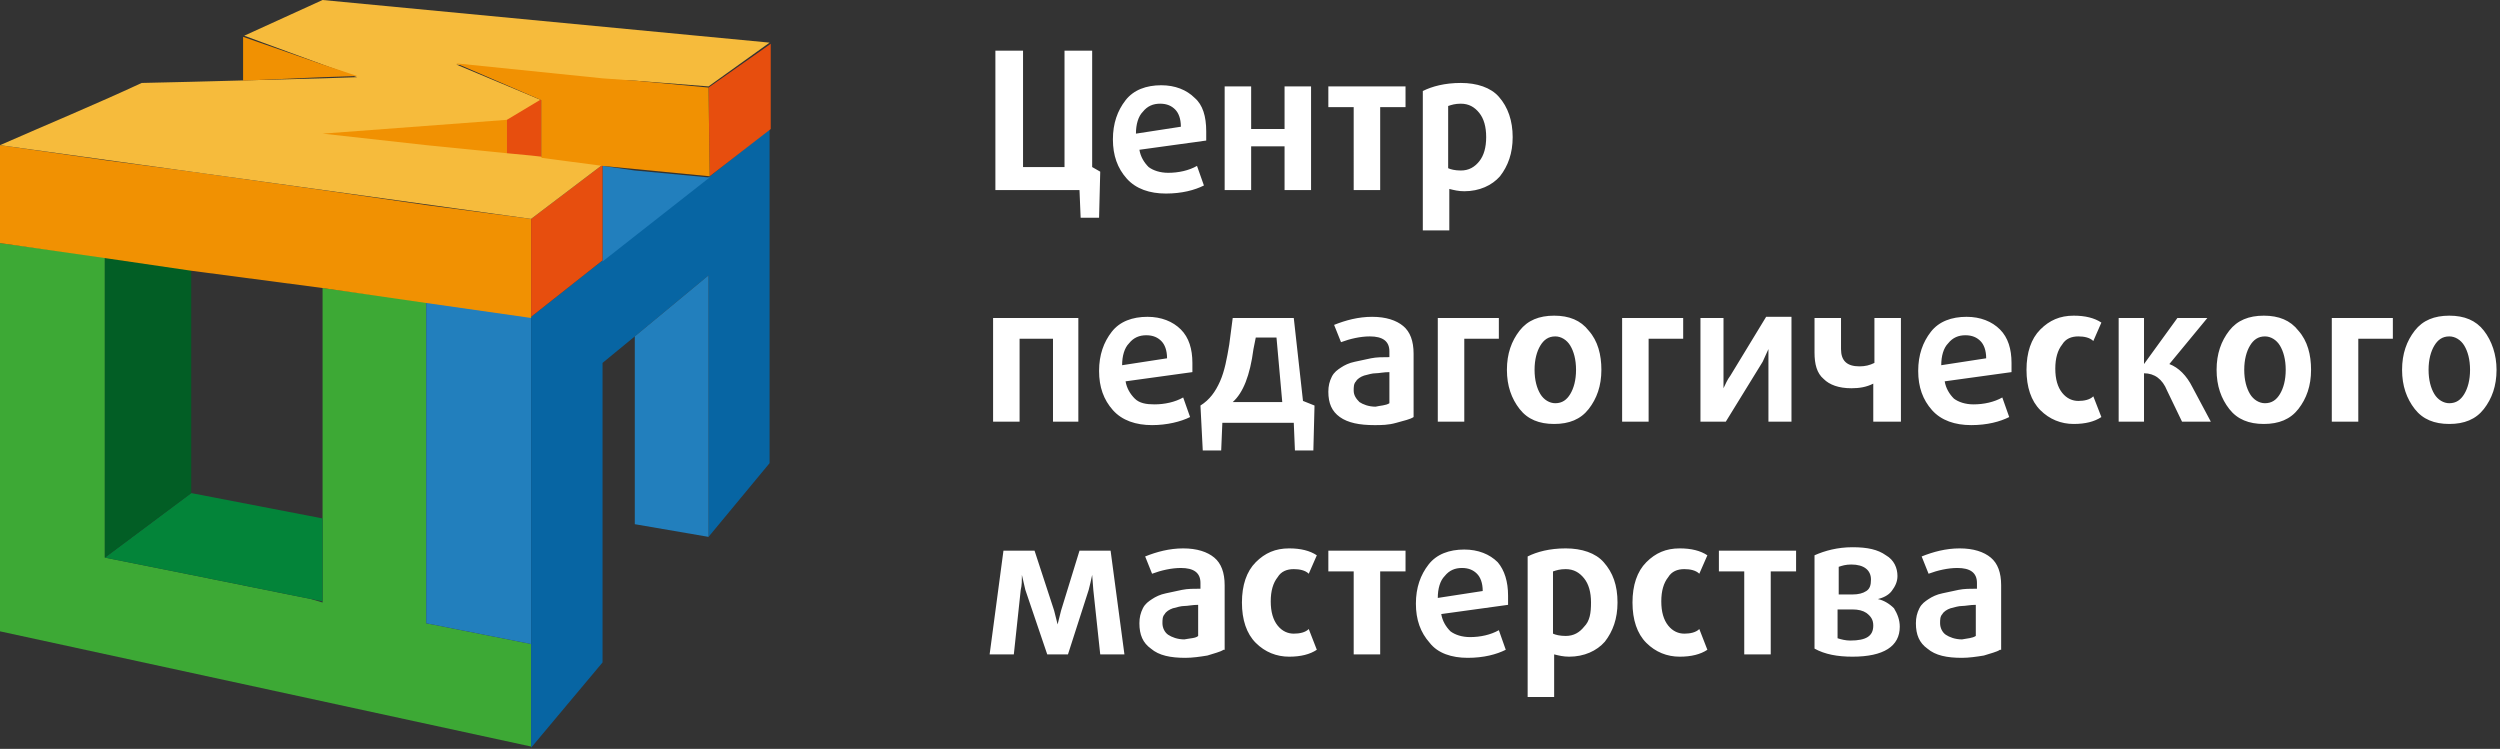 <?xml version="1.0" encoding="UTF-8"?>
<!-- Generator: Adobe Illustrator 26.4.1, SVG Export Plug-In . SVG Version: 6.00 Build 0)  -->
<svg xmlns="http://www.w3.org/2000/svg" xmlns:xlink="http://www.w3.org/1999/xlink" version="1.1" id="Слой_1" x="0px" y="0px" viewBox="0 0 217 65" style="enable-background:new 0 0 217 65;" xml:space="preserve">
<rect x="0" y="0" width="217" height="65" fill="#333333" stroke="none"/>
<style type="text/css">
	.st0{fill-rule:evenodd;clip-rule:evenodd;fill:#3DA935;}
	.st1{fill-rule:evenodd;clip-rule:evenodd;fill:#038439;}
	.st2{fill-rule:evenodd;clip-rule:evenodd;fill:#025E25;}
	.st3{fill-rule:evenodd;clip-rule:evenodd;fill:#227FBD;}
	.st4{fill-rule:evenodd;clip-rule:evenodd;fill:#0765A3;}
	.st5{fill-rule:evenodd;clip-rule:evenodd;fill:#F19102;}
	.st6{fill-rule:evenodd;clip-rule:evenodd;fill:#E74E0E;}
	.st7{fill-rule:evenodd;clip-rule:evenodd;fill:#F6BB3C;}
	.st8{fill:#FFFFFF;}
</style>
<path class="st0" d="M9.1,41.2V22.3L0,21.1v18.3l0,15.4l46.1,10v-8.9L37,54.1v-7.2v-3.2v-9.5v-8L28,25v9.4v10.7v6.1v1.1L27,52  l-10.4-2.1l-7.5-1.5V41.2L9.1,41.2z M0,54.8l9.1-6.4l0,0L0,54.8L0,54.8z"></path>
<path class="st1" d="M16.6,42.8l-7.5,5.6l7.5,1.5L28,52.2l0-7.2L16.6,42.8L16.6,42.8z"></path>
<path class="st2" d="M9.1,48.4l7.5-5.6v-0.1V23.4l-7.5-1.1v18.9L9.1,48.4z"></path>
<path class="st3" d="M46.1,55.9v-7.2V36.3v-8.8l-0.4-0.1L37,26.2v8v9.5v3.2v7.2L46.1,55.9z"></path>
<path class="st4" d="M55.1,29.2l6.4-5.3v22.7l5.3-6.4V19.5v-8.3l-5.3,4.2l-6.4,5l-2.8,2.2l-6.2,4.9v0.4v8.8v12.5v7.2v8.5l6.2-7.4  v-6.9V31.5L55.1,29.2z"></path>
<path class="st5" d="M9.1,13.9L0,12.6v8.5l9.1,1.3l7.5,1.1L28,25l9,1.3l9.1,1.3V19L37,17.8l-9-1.3l-11.4-1.6L9.1,13.9z"></path>
<path class="st3" d="M52.3,14.4v8.3l2.8-2.2l6.5-5.1l-0.1,0l-6.4-0.6L52.3,14.4z"></path>
<path class="st6" d="M46.1,19v8.5l6.2-4.9v-8.3L46.1,19z"></path>
<path class="st6" d="M61.5,7.6l0.1,7.7l5.3-4.1V3.8l0,0L61.5,7.6z"></path>
<path class="st7" d="M47,11.4V8.7l-7.4-3.1l6.5,0.8l6.2,0.5L55.1,7l6.4,0.5l5.3-3.8L28,0l-6.8,3.1L28,5.6l3,1.1l-3,0.1L16.6,7.1  l-4.3,0.1C8.2,9.1,4.1,10.8,0,12.6c46.1,6.4,0,0,46.1,6.4l6.2-4.7L47,13.6L47,11.4L47,11.4z"></path>
<path class="st5" d="M28,11.6l9,1l7,0.7v-2.9L28,11.6z"></path>
<path class="st6" d="M44,10.4v2.9l2.1,0.2l0.9,0.1v-5L44,10.4z"></path>
<path class="st5" d="M61.6,15.3l-0.1-7.7L55.1,7l-2.8-0.2L39.6,5.5L47,8.7v5l5.3,0.7L61.6,15.3z"></path>
<path class="st3" d="M55.1,45.5l6.4,1.1V23.9l-6.4,5.3V45.5z"></path>
<path class="st5" d="M28,5.6l-6.9-2.4V7L28,6.7l3-0.1L28,5.6z"></path>
<path class="st8" d="M95.5,14.9l-0.1,4h-1.6l-0.1-2.4h-7.3V4.4h2.4v10.1h3.6V4.4h2.4v10.1L95.5,14.9L95.5,14.9z M104.7,11.4  c0,0.3,0,0.6,0,0.8l-5.8,0.8c0.1,0.6,0.4,1.1,0.8,1.5c0.4,0.3,1,0.5,1.7,0.5c0.9,0,1.8-0.2,2.5-0.6l0.6,1.7  c-0.8,0.4-1.9,0.7-3.3,0.7c-1.4,0-2.6-0.4-3.4-1.3c-0.8-0.9-1.2-2-1.2-3.4c0-1.4,0.4-2.5,1.1-3.4c0.7-0.9,1.8-1.3,3.1-1.3  c1.2,0,2.2,0.4,2.9,1.1C104.4,9.1,104.7,10.1,104.7,11.4L104.7,11.4z M102.5,11c0-0.7-0.2-1.2-0.5-1.5c-0.3-0.3-0.7-0.5-1.3-0.5  c-0.6,0-1.1,0.2-1.5,0.7c-0.4,0.4-0.6,1.1-0.6,1.9L102.5,11L102.5,11z M113.8,16.5h-2.3v-3.8h-2.9v3.8h-2.3v-9h2.3v3.7h2.9V7.5h2.3  V16.5z M122,9.3h-2.2v7.2h-2.3V9.3h-2.2V7.5h6.7V9.3L122,9.3z M131.3,11.9c0,1.4-0.4,2.5-1.1,3.4c-0.7,0.8-1.8,1.3-3.1,1.3  c-0.5,0-0.9-0.1-1.3-0.2V20h-2.3V7.9c0.8-0.4,1.9-0.7,3.3-0.7c1.4,0,2.6,0.4,3.3,1.2C130.9,9.3,131.3,10.5,131.3,11.9L131.3,11.9z   M129,11.9c0-0.9-0.2-1.6-0.6-2.1c-0.4-0.5-0.9-0.8-1.6-0.8c-0.5,0-0.8,0.1-1.1,0.2v5.4c0.2,0.1,0.6,0.2,1.1,0.2  c0.7,0,1.2-0.3,1.6-0.8C128.8,13.5,129,12.8,129,11.9L129,11.9z M103.5,31.5c0,0.3,0,0.6,0,0.8l-5.8,0.8c0.1,0.6,0.4,1.1,0.8,1.5  s1,0.5,1.7,0.5c0.9,0,1.8-0.2,2.5-0.6l0.6,1.7c-0.8,0.4-2,0.7-3.3,0.7c-1.4,0-2.6-0.4-3.4-1.3c-0.8-0.9-1.2-2-1.2-3.4  c0-1.4,0.4-2.5,1.1-3.4c0.7-0.9,1.8-1.3,3.1-1.3c1.2,0,2.2,0.4,2.9,1.1C103.2,29.3,103.5,30.3,103.5,31.5L103.5,31.5z M101.3,31.1  c0-0.7-0.2-1.2-0.5-1.5c-0.3-0.3-0.7-0.5-1.3-0.5c-0.6,0-1.1,0.2-1.5,0.7c-0.4,0.4-0.6,1.1-0.6,1.9L101.3,31.1L101.3,31.1z   M114.1,35.2l-0.1,3.9h-1.6l-0.1-2.4h-6.2l-0.1,2.4h-1.6l-0.2-3.9c0.8-0.5,1.3-1.2,1.7-2.1c0.4-0.9,0.6-2,0.8-3.2l0.3-2.3h5.3  l0.8,7.2L114.1,35.2L114.1,35.2z M111.3,34.9l-0.5-5.6H109l-0.2,1c-0.3,2.3-0.9,3.8-1.8,4.6H111.3L111.3,34.9z M122.7,36.2  c-0.3,0.2-0.8,0.3-1.5,0.5s-1.3,0.2-1.9,0.2c-1.3,0-2.3-0.2-3-0.7c-0.7-0.5-1-1.2-1-2.2c0-0.5,0.1-0.9,0.3-1.3  c0.2-0.4,0.5-0.6,0.8-0.8c0.3-0.2,0.7-0.4,1.2-0.5c0.5-0.1,0.9-0.2,1.4-0.3c0.5-0.1,1-0.1,1.6-0.1v-0.5c0-0.9-0.6-1.3-1.7-1.3  c-0.8,0-1.7,0.2-2.5,0.5l-0.6-1.5c1-0.4,2.1-0.7,3.3-0.7c1.2,0,2.1,0.3,2.7,0.8c0.6,0.5,0.9,1.3,0.9,2.4V36.2L122.7,36.2z M120.6,35  v-2.7c-0.5,0-0.9,0.1-1.2,0.1c-0.3,0-0.6,0.1-1,0.2c-0.3,0.1-0.6,0.3-0.7,0.5c-0.2,0.2-0.2,0.5-0.2,0.8c0,0.4,0.2,0.7,0.5,1  c0.3,0.2,0.8,0.4,1.4,0.4C119.8,35.2,120.3,35.2,120.6,35L120.6,35z M130.1,29.4h-3v7.2h-2.3v-9h5.3V29.4z M139,32.1  c0,1.4-0.4,2.5-1.1,3.4c-0.7,0.9-1.7,1.3-3,1.3c-1.3,0-2.3-0.4-3-1.3c-0.7-0.9-1.1-2-1.1-3.4c0-1.4,0.4-2.5,1.1-3.4  c0.7-0.9,1.7-1.3,3-1.3c1.3,0,2.3,0.4,3,1.3C138.7,29.6,139,30.8,139,32.1z M136.3,34.2c0.3-0.5,0.5-1.2,0.5-2.1  c0-0.9-0.2-1.6-0.5-2.1c-0.3-0.5-0.8-0.8-1.3-0.8c-0.6,0-1,0.3-1.3,0.8s-0.5,1.2-0.5,2.1c0,0.9,0.2,1.6,0.5,2.1  c0.3,0.5,0.8,0.8,1.3,0.8C135.6,35,136,34.7,136.3,34.2z M146.1,29.4h-3v7.2h-2.3v-9h5.3V29.4z M155.5,36.6h-2v-5.1l0-1.2h0  c-0.2,0.4-0.3,0.7-0.5,1.1l-3.2,5.2h-2.2v-9h2v4.9l0,1.2h0c0.2-0.4,0.3-0.7,0.6-1.1l3.1-5.1h2.2V36.6L155.5,36.6z M164.9,36.6h-2.3  v-3.3c-0.6,0.3-1.2,0.4-1.9,0.4c-1.1,0-1.9-0.3-2.4-0.8c-0.6-0.5-0.8-1.3-0.8-2.3v-3h2.3v2.7c0,1,0.5,1.5,1.6,1.5  c0.5,0,0.9-0.1,1.3-0.3v-3.9h2.3V36.6L164.9,36.6z M174.6,31.5c0,0.3,0,0.6,0,0.8l-5.8,0.8c0.1,0.6,0.4,1.1,0.8,1.5  c0.4,0.3,1,0.5,1.7,0.5c0.9,0,1.8-0.2,2.5-0.6l0.6,1.7c-0.8,0.4-1.9,0.7-3.3,0.7c-1.4,0-2.6-0.4-3.4-1.3c-0.8-0.9-1.2-2-1.2-3.4  c0-1.4,0.4-2.5,1.1-3.4c0.7-0.9,1.8-1.3,3.1-1.3c1.2,0,2.2,0.4,2.9,1.1C174.3,29.3,174.6,30.3,174.6,31.5L174.6,31.5z M172.4,31.1  c0-0.7-0.2-1.2-0.5-1.5c-0.3-0.3-0.7-0.5-1.3-0.5c-0.6,0-1.1,0.2-1.5,0.7c-0.4,0.4-0.6,1.1-0.6,1.9L172.4,31.1L172.4,31.1z   M182.4,36.2c-0.6,0.4-1.4,0.6-2.4,0.6c-1.1,0-2.1-0.4-2.9-1.2c-0.8-0.8-1.2-2-1.2-3.5c0-1.5,0.4-2.7,1.2-3.5  c0.8-0.8,1.7-1.2,2.9-1.2c1,0,1.8,0.2,2.4,0.6l-0.7,1.6c-0.3-0.3-0.8-0.4-1.3-0.4c-0.6,0-1.1,0.2-1.4,0.7c-0.4,0.5-0.6,1.2-0.6,2.1  c0,0.9,0.2,1.6,0.6,2.1c0.4,0.5,0.9,0.7,1.4,0.7c0.5,0,1-0.1,1.3-0.4L182.4,36.2L182.4,36.2z M191.9,36.6h-2.5l-1.3-2.7  c-0.4-1-1.1-1.5-2-1.5v4.2h-2.2v-9h2.2v4h0l2.9-4h2.6l-3.3,4c0.8,0.3,1.5,1,2,2L191.9,36.6L191.9,36.6z M200.6,32.1  c0,1.4-0.4,2.5-1.1,3.4c-0.7,0.9-1.7,1.3-3,1.3c-1.3,0-2.3-0.4-3-1.3c-0.7-0.9-1.1-2-1.1-3.4c0-1.4,0.4-2.5,1.1-3.4  c0.7-0.9,1.7-1.3,3-1.3c1.3,0,2.3,0.4,3,1.3C200.3,29.6,200.6,30.8,200.6,32.1z M197.9,34.2c0.3-0.5,0.5-1.2,0.5-2.1  c0-0.9-0.2-1.6-0.5-2.1c-0.3-0.5-0.8-0.8-1.3-0.8c-0.6,0-1,0.3-1.3,0.8c-0.3,0.5-0.5,1.2-0.5,2.1c0,0.9,0.2,1.6,0.5,2.1  c0.3,0.5,0.8,0.8,1.3,0.8C197.2,35,197.6,34.7,197.9,34.2z M207.7,29.4h-3v7.2h-2.3v-9h5.3V29.4L207.7,29.4z M216.7,32.1  c0,1.4-0.4,2.5-1.1,3.4c-0.7,0.9-1.7,1.3-3,1.3s-2.3-0.4-3-1.3c-0.7-0.9-1.1-2-1.1-3.4c0-1.4,0.4-2.5,1.1-3.4c0.7-0.9,1.7-1.3,3-1.3  s2.3,0.4,3,1.3C216.3,29.6,216.7,30.8,216.7,32.1z M213.9,34.2c0.3-0.5,0.5-1.2,0.5-2.1c0-0.9-0.2-1.6-0.5-2.1  c-0.3-0.5-0.8-0.8-1.3-0.8c-0.6,0-1,0.3-1.3,0.8c-0.3,0.5-0.5,1.2-0.5,2.1c0,0.9,0.2,1.6,0.5,2.1c0.3,0.5,0.8,0.8,1.3,0.8  C213.2,35,213.6,34.7,213.9,34.2z M106.2,56.4c-0.3,0.2-0.8,0.3-1.4,0.5c-0.6,0.1-1.3,0.2-1.9,0.2c-1.3,0-2.3-0.2-3-0.8  c-0.7-0.5-1-1.2-1-2.2c0-0.5,0.1-0.9,0.3-1.3c0.2-0.4,0.5-0.6,0.8-0.8c0.3-0.2,0.7-0.4,1.2-0.5c0.5-0.1,0.9-0.2,1.4-0.3  c0.5-0.1,1-0.1,1.6-0.1v-0.5c0-0.9-0.6-1.3-1.7-1.3c-0.8,0-1.7,0.2-2.5,0.5l-0.6-1.5c1-0.4,2.1-0.7,3.3-0.7c1.2,0,2.1,0.3,2.7,0.8  c0.6,0.5,0.9,1.3,0.9,2.4V56.4L106.2,56.4z M104,55.2v-2.7c-0.5,0-0.9,0.1-1.2,0.1c-0.3,0-0.6,0.1-1,0.2c-0.3,0.1-0.6,0.3-0.7,0.5  c-0.2,0.2-0.2,0.5-0.2,0.8c0,0.4,0.2,0.8,0.5,1c0.3,0.2,0.8,0.4,1.4,0.4C103.3,55.4,103.8,55.4,104,55.2L104,55.2z M114.3,56.4  c-0.6,0.4-1.4,0.6-2.4,0.6c-1.1,0-2.1-0.4-2.9-1.2c-0.8-0.8-1.2-2-1.2-3.5c0-1.5,0.4-2.7,1.2-3.5c0.8-0.8,1.7-1.2,2.9-1.2  c1,0,1.8,0.2,2.4,0.6l-0.7,1.6c-0.3-0.3-0.8-0.4-1.3-0.4c-0.6,0-1.1,0.2-1.4,0.7c-0.4,0.5-0.6,1.2-0.6,2.1c0,0.9,0.2,1.6,0.6,2.1  c0.4,0.5,0.9,0.7,1.4,0.7c0.5,0,1-0.1,1.3-0.4L114.3,56.4L114.3,56.4z M122,49.6h-2.2v7.2h-2.3v-7.2h-2.2v-1.8h6.7V49.6L122,49.6z   M130.9,51.7c0,0.3,0,0.6,0,0.8l-5.8,0.8c0.1,0.6,0.4,1.1,0.8,1.5c0.4,0.3,1,0.5,1.7,0.5c0.9,0,1.8-0.2,2.5-0.6l0.6,1.7  c-0.8,0.4-1.9,0.7-3.3,0.7c-1.4,0-2.6-0.4-3.3-1.3c-0.8-0.9-1.2-2-1.2-3.4c0-1.4,0.4-2.5,1.1-3.4c0.7-0.9,1.8-1.3,3.1-1.3  c1.2,0,2.2,0.4,2.9,1.1C130.6,49.5,130.9,50.5,130.9,51.7L130.9,51.7z M128.7,51.3c0-0.7-0.2-1.2-0.5-1.5c-0.3-0.3-0.7-0.5-1.3-0.5  c-0.6,0-1.1,0.2-1.5,0.7c-0.4,0.4-0.6,1.1-0.6,1.9L128.7,51.3L128.7,51.3z M140.4,52.3c0,1.4-0.4,2.5-1.1,3.4  c-0.7,0.8-1.8,1.3-3.1,1.3c-0.5,0-0.9-0.1-1.3-0.2v3.7h-2.3V48.3c0.8-0.4,1.9-0.7,3.3-0.7c1.4,0,2.6,0.4,3.3,1.2  C140,49.7,140.4,50.8,140.4,52.3L140.4,52.3z M138.1,52.3c0-0.9-0.2-1.6-0.6-2.1c-0.4-0.5-0.9-0.8-1.6-0.8c-0.5,0-0.8,0.1-1.1,0.2  V55c0.2,0.1,0.6,0.2,1.1,0.2c0.7,0,1.2-0.3,1.6-0.8C138,53.9,138.1,53.2,138.1,52.3L138.1,52.3z M148.2,56.4  c-0.6,0.4-1.4,0.6-2.4,0.6c-1.1,0-2.1-0.4-2.9-1.2c-0.8-0.8-1.2-2-1.2-3.5c0-1.5,0.4-2.7,1.2-3.5c0.8-0.8,1.7-1.2,2.9-1.2  c1,0,1.8,0.2,2.4,0.6l-0.7,1.6c-0.3-0.3-0.8-0.4-1.3-0.4c-0.6,0-1.1,0.2-1.4,0.7c-0.4,0.5-0.6,1.2-0.6,2.1c0,0.9,0.2,1.6,0.6,2.1  c0.4,0.5,0.9,0.7,1.4,0.7c0.5,0,1-0.1,1.3-0.4L148.2,56.4L148.2,56.4z M155.9,49.6h-2.2v7.2h-2.3v-7.2h-2.2v-1.8h6.7L155.9,49.6  L155.9,49.6z M164.9,54.4c0,1.7-1.4,2.6-4.1,2.6c-1.3,0-2.4-0.2-3.3-0.7v-8.1c0.9-0.4,2-0.7,3.3-0.7c1.3,0,2.2,0.2,2.9,0.7  c0.7,0.4,1,1.1,1,1.8c0,0.5-0.2,0.9-0.5,1.3c-0.3,0.4-0.8,0.6-1.2,0.7v0c0.5,0.1,1,0.4,1.4,0.8C164.7,53.3,164.9,53.8,164.9,54.4  L164.9,54.4z M162.4,50.3c0-0.8-0.6-1.3-1.7-1.3c-0.5,0-0.8,0.1-1.1,0.2v2.4h1.2c0.5,0,0.9-0.1,1.2-0.3  C162.3,51.1,162.4,50.8,162.4,50.3z M162.6,54.3c0-0.5-0.2-0.8-0.6-1.1c-0.3-0.2-0.7-0.3-1.2-0.3h-1.3v2.5c0.3,0.1,0.7,0.2,1.1,0.2  C162,55.6,162.6,55.2,162.6,54.3z M173.6,56.4c-0.3,0.2-0.8,0.3-1.4,0.5c-0.6,0.1-1.3,0.2-1.9,0.2c-1.3,0-2.3-0.2-3-0.8  c-0.7-0.5-1-1.2-1-2.2c0-0.5,0.1-0.9,0.3-1.3c0.2-0.4,0.5-0.6,0.8-0.8c0.3-0.2,0.7-0.4,1.2-0.5c0.5-0.1,0.9-0.2,1.4-0.3  c0.5-0.1,1-0.1,1.6-0.1v-0.5c0-0.9-0.6-1.3-1.7-1.3c-0.8,0-1.7,0.2-2.5,0.5l-0.6-1.5c1-0.4,2.1-0.7,3.3-0.7c1.2,0,2.1,0.3,2.7,0.8  c0.6,0.5,0.9,1.3,0.9,2.4V56.4L173.6,56.4z M171.5,55.2v-2.7c-0.5,0-0.9,0.1-1.2,0.1c-0.3,0-0.6,0.1-1,0.2c-0.3,0.1-0.6,0.3-0.7,0.5  c-0.2,0.2-0.2,0.5-0.2,0.8c0,0.4,0.2,0.8,0.5,1c0.3,0.2,0.8,0.4,1.4,0.4C170.8,55.4,171.2,55.4,171.5,55.2L171.5,55.2z M93.7,36.6  h-2.3v-7.2h-2.9v7.2h-2.3v-9h7.4V36.6L93.7,36.6z M97.6,56.8h-2.1l-0.6-5.6l-0.1-1.3h0c-0.1,0.5-0.2,0.9-0.3,1.3l-1.8,5.6h-1.8  L89,51.2l-0.3-1.3h0c0,0.5,0,0.9-0.1,1.3L88,56.8h-2.1l1.2-9h2.7l1.7,5.2l0.3,1.2h0c0.1-0.4,0.2-0.8,0.3-1.2l1.6-5.2h2.7L97.6,56.8  L97.6,56.8z"></path>
</svg>
